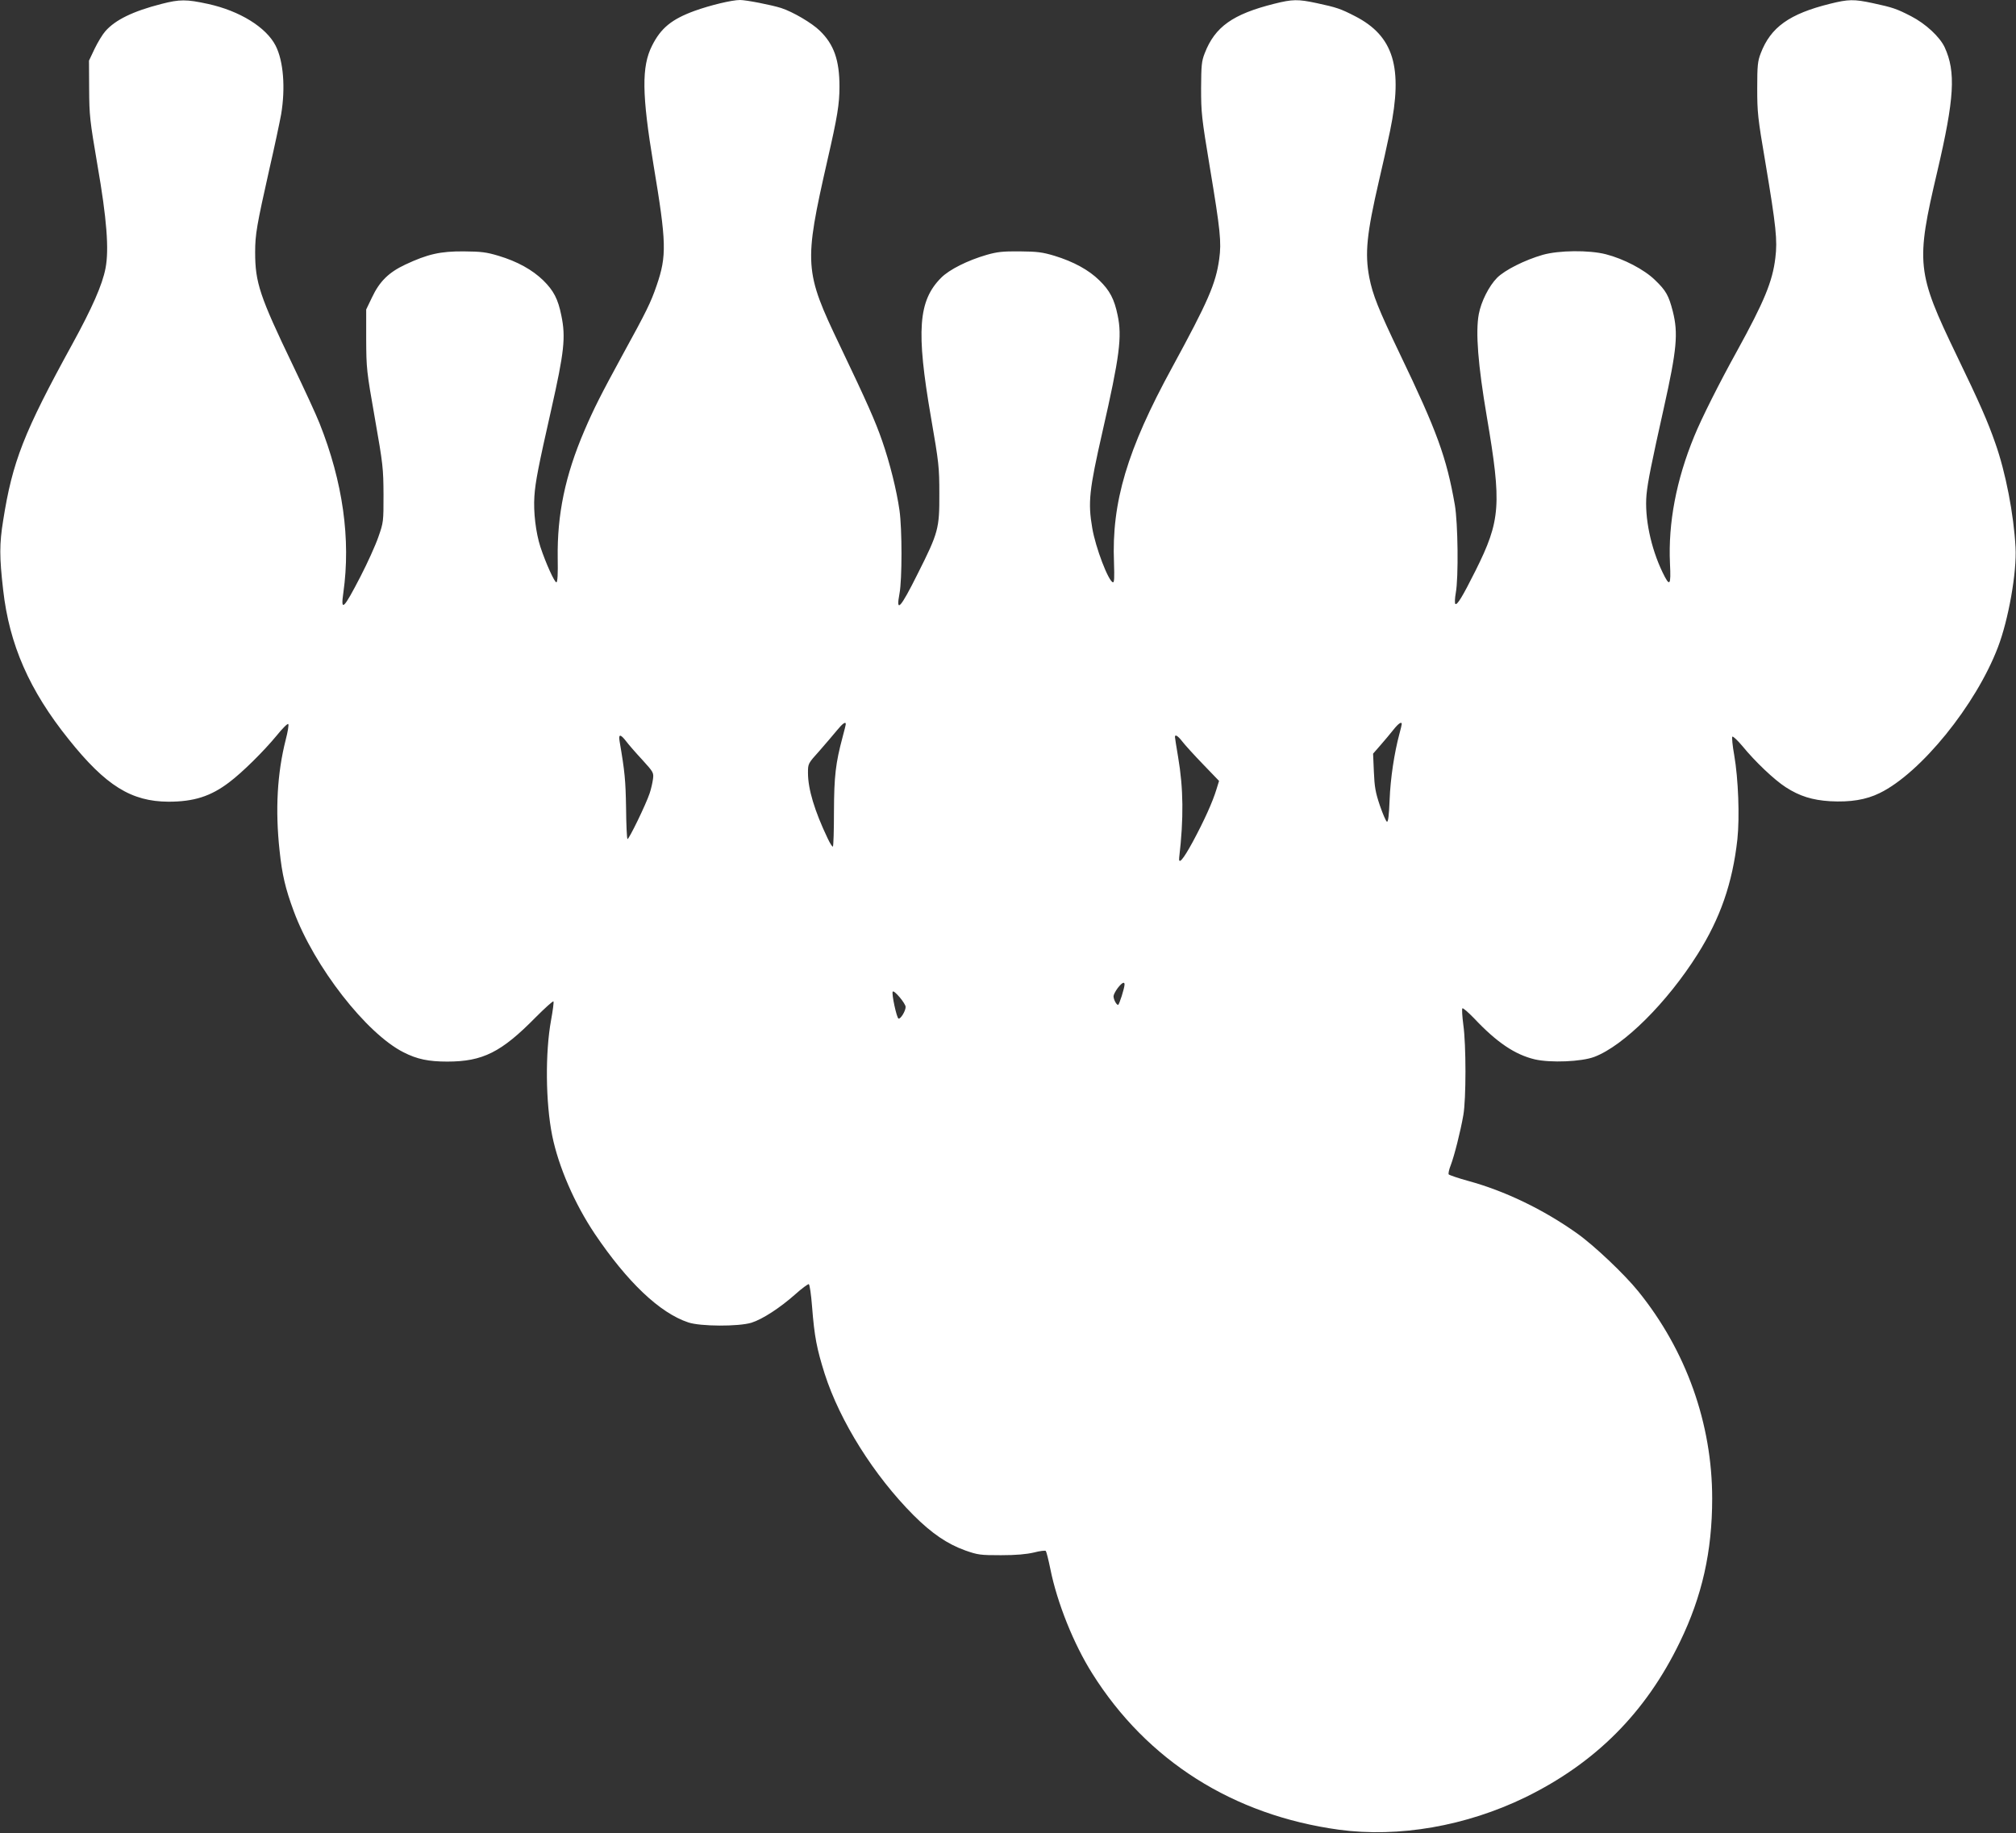 <?xml version="1.0" standalone="no"?>
<!DOCTYPE svg PUBLIC "-//W3C//DTD SVG 20010904//EN"
 "http://www.w3.org/TR/2001/REC-SVG-20010904/DTD/svg10.dtd">
<svg version="1.0" xmlns="http://www.w3.org/2000/svg"
 width="1280pt" height="1164pt" viewBox="0 0 1280 1164"
 preserveAspectRatio="xMidYMid meet">
<rect x="0" y="0" width="1280" height="1164" fill="#333333" stroke="none"/>
<g transform="translate(0,1164) scale(0.1,-0.1)"
fill="#ffffff" stroke="none">
<path d="M1025 11615 c-180 -46 -293 -101 -356 -173 -18 -20 -48 -70 -68 -111
l-36 -76 1 -180 c1 -170 4 -197 53 -485 59 -338 74 -535 51 -653 -20 -105 -85
-252 -211 -482 -308 -561 -380 -745 -439 -1120 -24 -148 -24 -231 0 -440 39
-347 166 -638 417 -950 235 -294 397 -394 633 -395 161 0 268 34 385 123 84
63 219 197 300 295 37 46 71 80 75 75 5 -4 -3 -50 -16 -100 -54 -213 -67 -445
-39 -703 16 -153 37 -242 90 -385 130 -352 461 -777 697 -896 86 -44 159 -59
278 -59 225 0 343 59 562 282 59 59 109 104 112 100 3 -5 -4 -58 -15 -118 -38
-207 -35 -524 7 -734 40 -197 142 -432 270 -623 207 -307 413 -503 594 -563
77 -26 319 -27 401 -2 70 22 181 94 279 181 41 37 80 65 85 64 6 -2 15 -66 21
-143 15 -192 30 -267 80 -426 97 -302 313 -646 564 -898 116 -116 215 -183
329 -224 80 -28 95 -30 226 -30 98 0 161 6 209 17 38 10 72 14 76 10 4 -5 17
-56 29 -115 43 -214 148 -476 266 -663 348 -554 895 -900 1567 -992 380 -51
806 23 1183 206 445 218 764 537 981 986 141 290 205 575 205 911 0 476 -165
939 -469 1315 -87 108 -282 293 -390 369 -214 152 -458 269 -689 332 -65 18
-121 37 -125 42 -3 5 2 31 13 58 22 57 62 214 80 318 18 101 18 447 0 573 -7
54 -10 101 -6 105 4 4 37 -25 74 -63 145 -154 260 -231 386 -261 100 -23 297
-15 378 16 187 71 462 345 655 651 145 230 222 452 253 730 15 142 6 384 -20
534 -11 61 -16 114 -12 118 4 4 33 -23 64 -60 80 -98 202 -214 275 -261 88
-57 169 -82 282 -89 128 -7 228 9 315 52 260 127 610 558 750 925 67 174 121
478 112 635 -11 209 -63 478 -129 663 -47 135 -99 254 -245 556 -254 527 -260
584 -123 1166 109 465 119 634 47 790 -31 66 -120 149 -213 197 -93 48 -118
56 -243 83 -121 26 -155 25 -272 -4 -258 -64 -377 -149 -440 -315 -19 -49 -22
-77 -22 -221 0 -154 3 -186 52 -473 68 -406 77 -493 63 -605 -18 -150 -71
-277 -243 -590 -113 -204 -226 -429 -272 -542 -114 -277 -166 -551 -154 -808
7 -142 -1 -151 -47 -56 -75 156 -115 348 -102 493 8 83 31 197 110 551 83 372
92 474 57 613 -26 101 -43 132 -113 199 -67 66 -199 135 -313 164 -107 27
-297 25 -400 -4 -114 -33 -240 -96 -290 -146 -51 -52 -101 -150 -116 -231 -21
-114 -5 -321 51 -650 95 -559 88 -659 -72 -979 -83 -166 -117 -221 -128 -210
-4 5 -3 36 3 69 18 98 14 443 -6 560 -53 302 -113 467 -350 960 -136 284 -171
372 -193 483 -29 153 -17 276 62 617 20 83 51 224 70 315 83 402 23 601 -222
727 -93 48 -118 56 -243 83 -121 26 -155 25 -271 -4 -263 -66 -376 -146 -441
-314 -20 -51 -22 -76 -23 -222 0 -155 3 -186 56 -505 66 -397 74 -472 59 -580
-22 -158 -71 -269 -300 -690 -284 -520 -384 -854 -368 -1238 3 -93 2 -127 -7
-124 -29 8 -110 220 -131 344 -28 163 -20 240 65 613 109 477 125 603 96 739
-21 102 -50 157 -116 221 -67 66 -164 119 -285 156 -77 23 -109 27 -220 28
-108 1 -143 -3 -210 -22 -121 -35 -237 -93 -289 -145 -146 -146 -160 -337 -65
-887 50 -289 53 -315 53 -485 1 -220 -6 -247 -137 -507 -110 -221 -140 -253
-116 -127 17 88 17 412 0 529 -18 127 -61 300 -110 441 -43 124 -95 242 -268
604 -227 474 -230 516 -79 1180 63 274 76 355 76 465 0 168 -35 268 -125 355
-50 49 -171 120 -245 144 -63 20 -223 51 -261 51 -52 0 -189 -33 -289 -69
-145 -53 -214 -109 -270 -221 -67 -132 -65 -309 9 -755 83 -497 85 -579 20
-768 -37 -108 -64 -163 -215 -438 -139 -255 -184 -344 -244 -484 -122 -285
-173 -532 -169 -809 2 -98 -1 -151 -8 -153 -11 -4 -68 122 -102 225 -29 90
-45 222 -38 322 6 91 26 192 107 550 82 364 93 459 64 597 -21 105 -49 158
-115 223 -69 67 -164 120 -284 156 -77 23 -109 27 -220 28 -149 1 -229 -17
-372 -84 -104 -49 -163 -106 -211 -208 l-37 -77 0 -190 c1 -185 2 -199 55
-500 52 -295 54 -319 55 -485 0 -173 0 -176 -33 -270 -18 -52 -69 -165 -113
-250 -108 -209 -127 -227 -109 -103 48 340 -3 703 -151 1075 -21 54 -98 220
-170 370 -210 437 -239 524 -239 716 0 115 10 170 90 527 33 143 66 300 75
349 28 167 15 338 -35 436 -60 117 -228 221 -429 265 -138 30 -179 30 -296 0z
m4345 -4572 c0 -5 -9 -41 -20 -82 -45 -168 -54 -249 -55 -473 0 -119 -3 -220
-7 -223 -3 -3 -18 20 -33 52 -83 174 -125 313 -125 416 0 59 0 59 73 140 39
45 89 103 111 130 35 43 56 58 56 40z m3530 0 c0 -5 -7 -33 -15 -63 -32 -119
-57 -282 -62 -418 -4 -97 -9 -142 -17 -139 -6 2 -26 48 -45 103 -28 83 -34
118 -38 214 l-5 115 48 55 c27 31 64 75 82 98 31 39 52 53 52 35z m-4924 -110
c15 -20 61 -73 102 -117 71 -78 73 -82 68 -122 -3 -23 -12 -63 -21 -90 -23
-70 -134 -298 -141 -291 -4 3 -8 93 -9 199 -3 174 -8 229 -41 421 -8 48 5 48
42 0z m3530 0 c16 -21 75 -86 131 -144 l103 -107 -16 -52 c-24 -80 -79 -202
-152 -337 -61 -112 -91 -146 -85 -97 29 247 27 439 -7 638 -11 65 -20 122 -20
127 0 19 19 7 46 -28z m-366 -1543 c0 -23 -34 -130 -41 -130 -11 0 -29 35 -29
55 0 9 12 32 26 51 26 34 44 44 44 24z m-1390 -143 c0 -26 -32 -78 -45 -74
-12 4 -45 158 -37 171 8 13 82 -75 82 -97z"/>
</g>
</svg>
